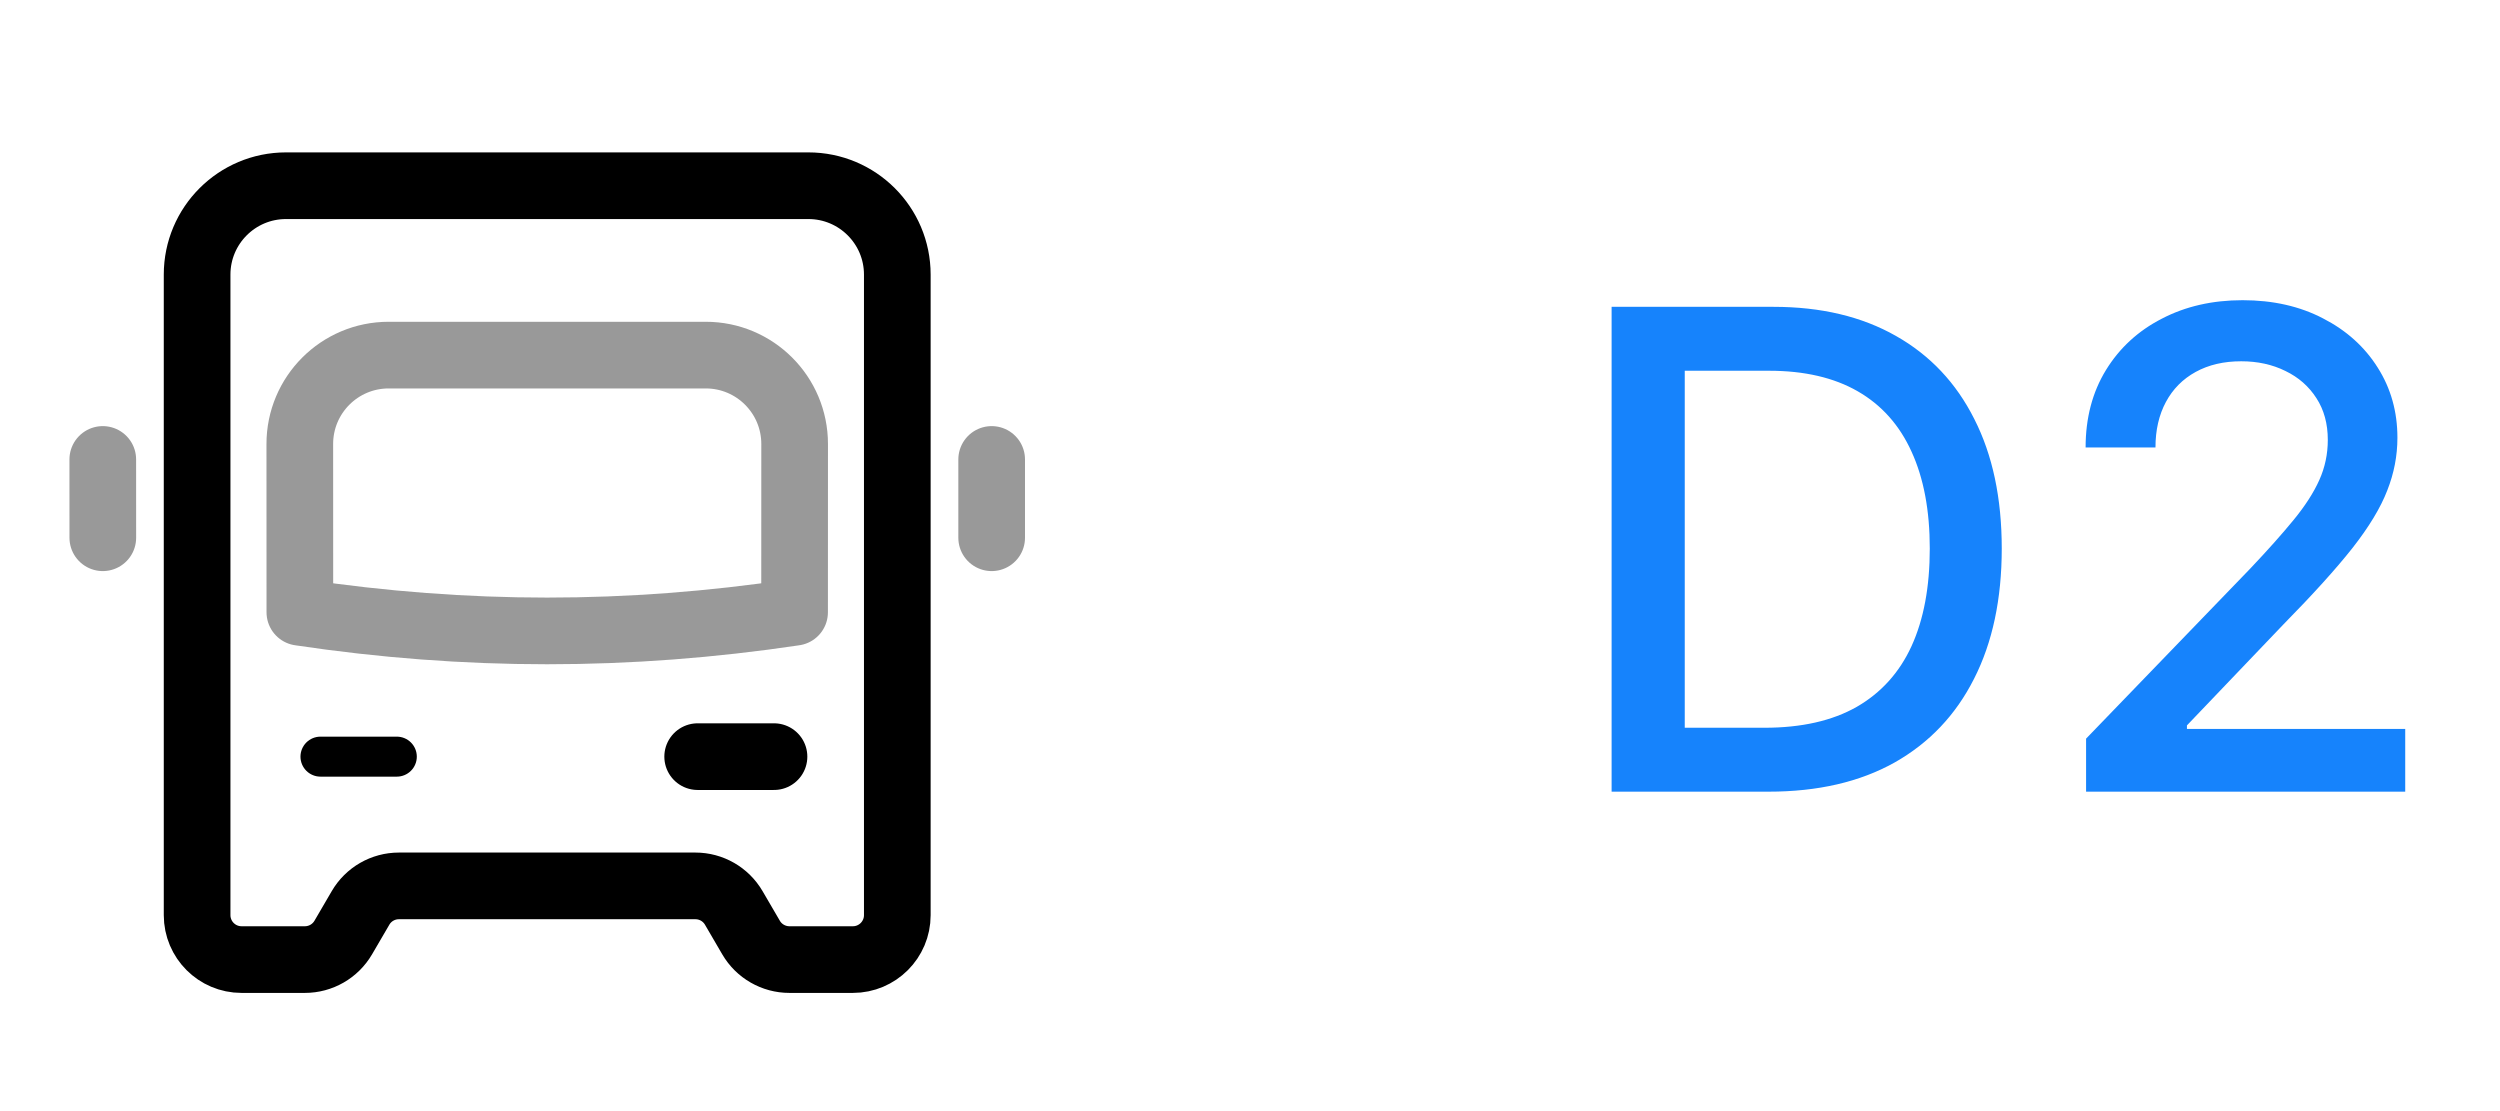 <?xml version="1.0" encoding="UTF-8"?>
<svg xmlns="http://www.w3.org/2000/svg" width="90" height="40" viewBox="0 0 90 40" fill="none">
  <path d="M29.102 6.686H10.296C8.529 6.686 7.096 8.119 7.096 9.886L7.096 32.945C7.096 33.829 7.813 34.545 8.696 34.545H10.975C11.544 34.545 12.07 34.243 12.357 33.752L12.979 32.686C13.265 32.194 13.791 31.892 14.361 31.892H25.034C25.603 31.892 26.129 32.194 26.416 32.686L27.038 33.752C27.324 34.243 27.851 34.545 28.42 34.545H30.703C31.586 34.545 32.303 33.829 32.303 32.946L32.303 9.886C32.303 8.119 30.87 6.686 29.102 6.686Z" stroke="black" stroke-width="2.4" stroke-linecap="round" stroke-linejoin="round"></path>
  <path opacity="0.4" d="M35.7 19.359L35.7 16.54M3.701 19.359L3.7 16.54" stroke="black" stroke-width="2.4" stroke-linecap="round" stroke-linejoin="round"></path>
  <path opacity="0.4" d="M10.795 22.042C16.774 22.936 22.61 22.938 28.605 22.042L28.607 15.985C28.608 14.217 27.175 12.784 25.407 12.784H13.992C12.225 12.784 10.792 14.217 10.793 15.985L10.795 22.042Z" stroke="black" stroke-width="2.4" stroke-linecap="round" stroke-linejoin="round"></path>
  <path d="M25.116 27.239H27.864" stroke="black" stroke-width="2.4" stroke-linecap="round" stroke-linejoin="round"></path>
  <path d="M11.537 27.239H14.285" stroke="black" stroke-width="1.44" stroke-linecap="round" stroke-linejoin="round"></path>
  <path d="M63.668 28.5H58.018V11.046H63.847C65.558 11.046 67.026 11.395 68.254 12.094C69.481 12.787 70.421 13.784 71.075 15.085C71.734 16.381 72.063 17.935 72.063 19.747C72.063 21.565 71.731 23.128 71.066 24.435C70.407 25.741 69.452 26.747 68.202 27.452C66.952 28.151 65.441 28.5 63.668 28.5ZM60.651 26.199H63.523C64.853 26.199 65.958 25.949 66.839 25.449C67.719 24.943 68.379 24.213 68.816 23.259C69.254 22.298 69.472 21.128 69.472 19.747C69.472 18.378 69.254 17.216 68.816 16.261C68.384 15.307 67.739 14.582 66.881 14.088C66.023 13.594 64.958 13.347 63.685 13.347H60.651V26.199ZM75.099 28.5V26.591L81.006 20.472C81.636 19.807 82.156 19.224 82.565 18.724C82.98 18.219 83.29 17.739 83.494 17.284C83.699 16.829 83.801 16.347 83.801 15.835C83.801 15.256 83.665 14.756 83.392 14.335C83.119 13.909 82.747 13.582 82.275 13.355C81.804 13.122 81.273 13.006 80.682 13.006C80.057 13.006 79.511 13.133 79.045 13.389C78.579 13.645 78.222 14.006 77.972 14.472C77.722 14.938 77.597 15.483 77.597 16.108H75.082C75.082 15.046 75.327 14.117 75.815 13.321C76.304 12.526 76.974 11.909 77.827 11.472C78.679 11.028 79.648 10.807 80.733 10.807C81.829 10.807 82.795 11.026 83.631 11.463C84.472 11.895 85.128 12.486 85.599 13.236C86.071 13.98 86.307 14.821 86.307 15.758C86.307 16.406 86.185 17.04 85.94 17.659C85.702 18.278 85.284 18.969 84.688 19.73C84.091 20.486 83.261 21.403 82.199 22.483L78.73 26.114V26.241H86.588V28.5H75.099Z" fill="#1683FC"></path>
</svg>
